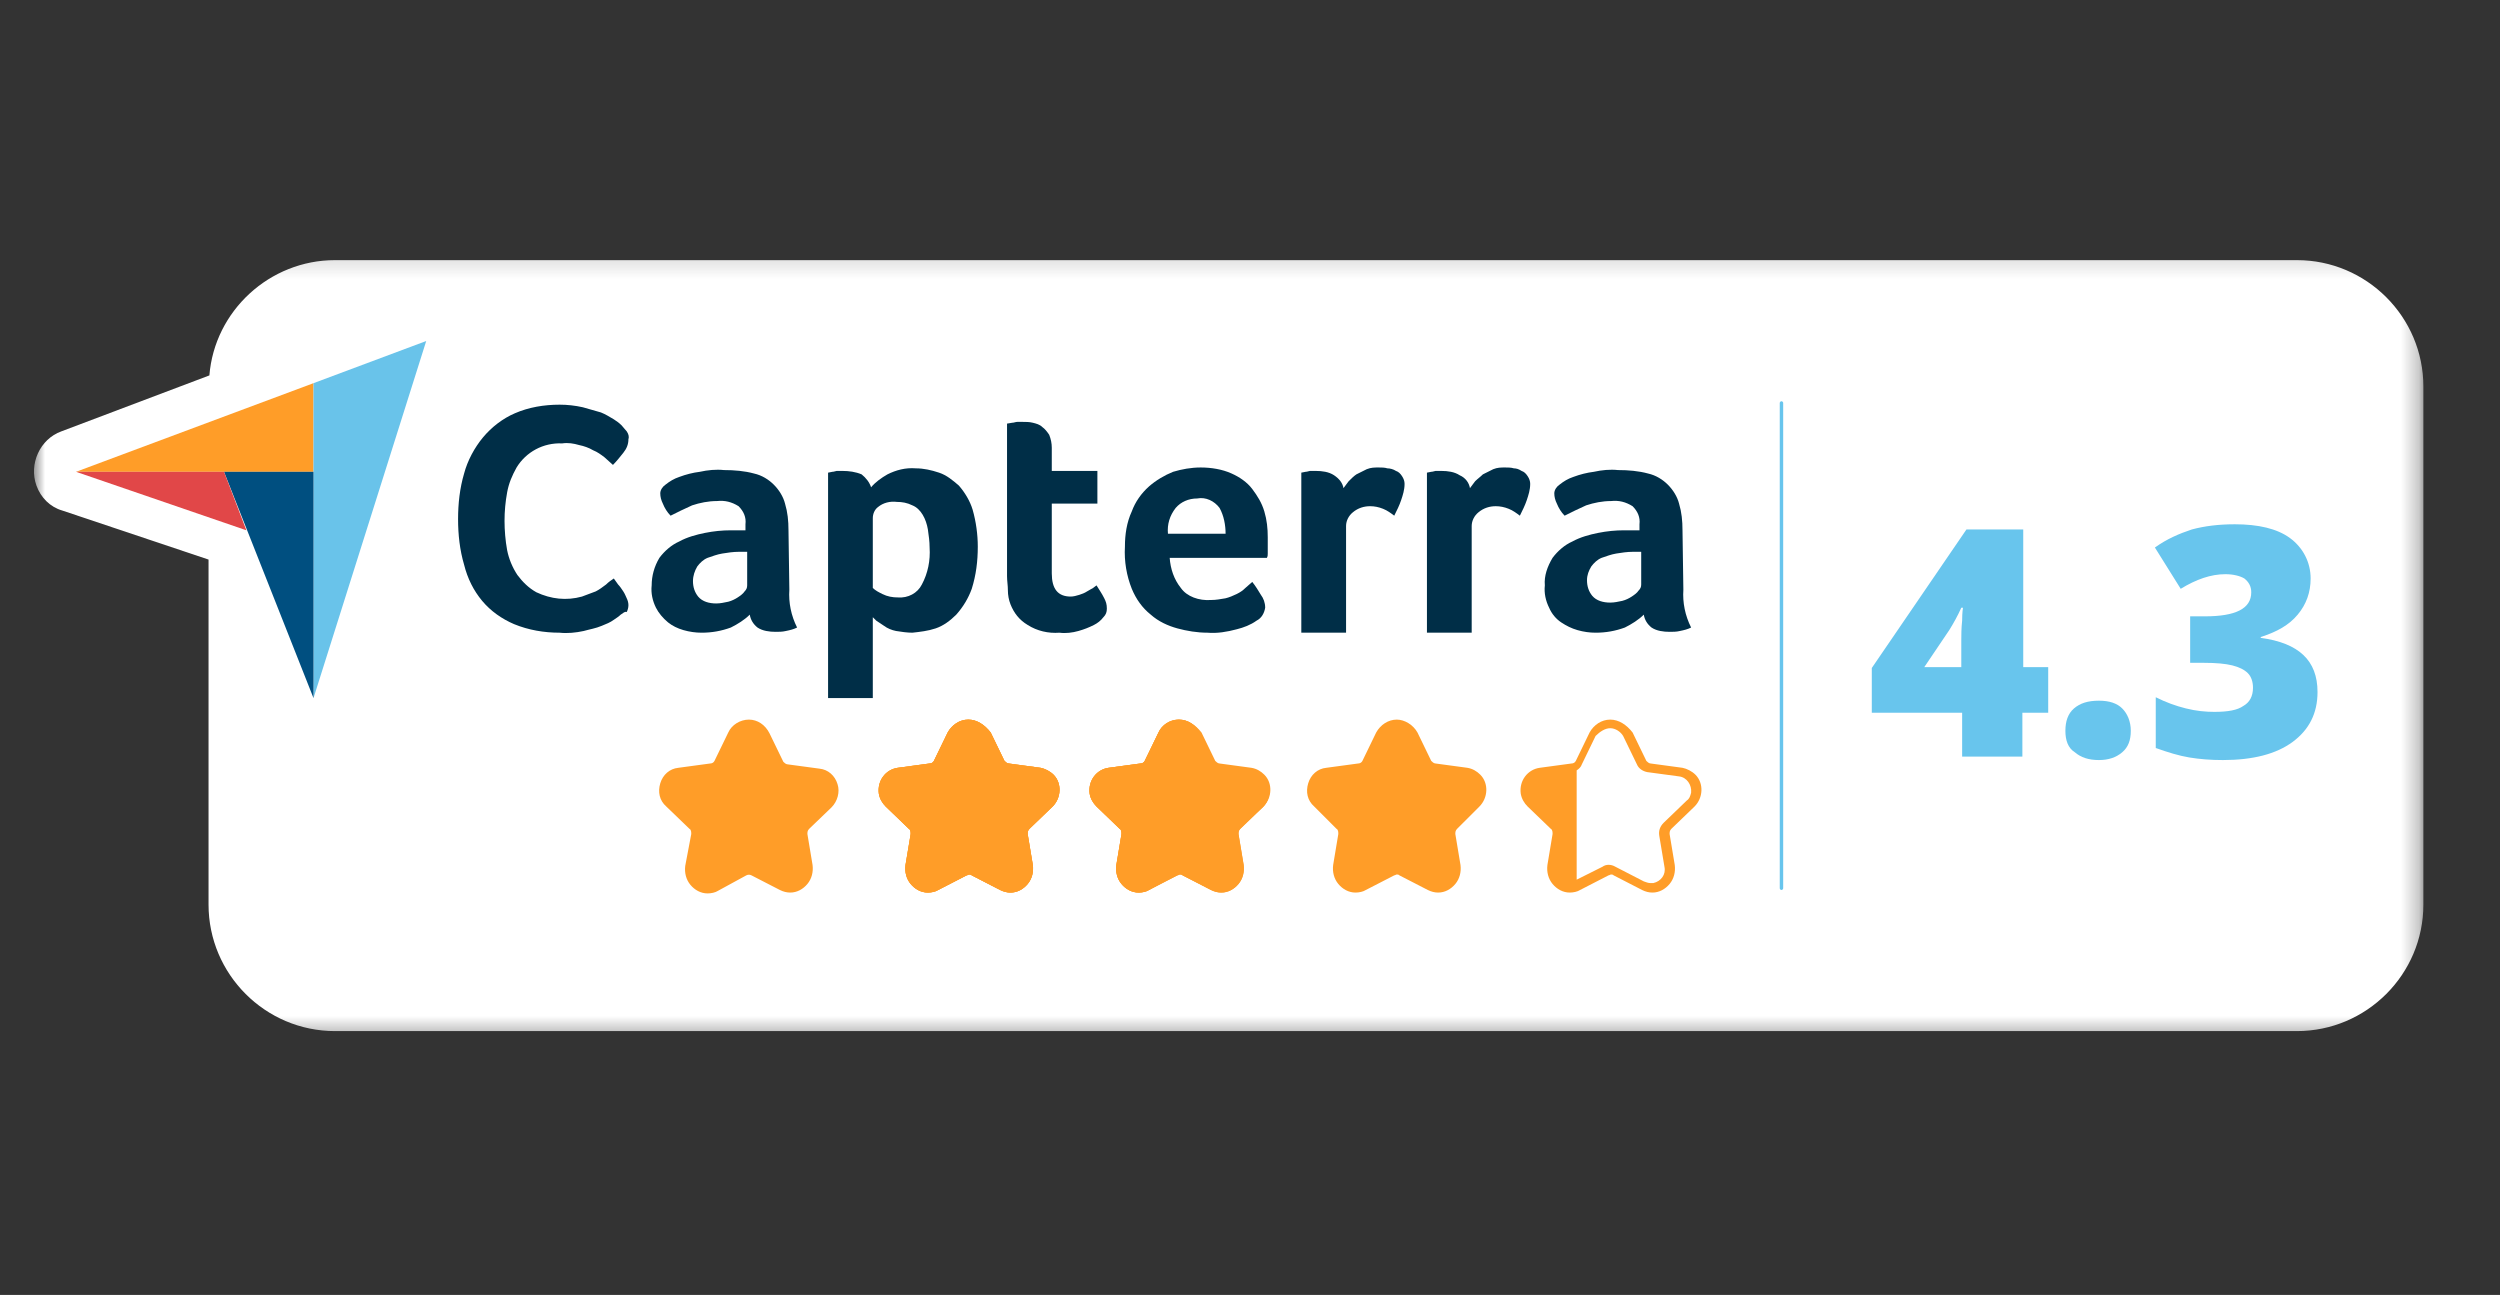 <svg xmlns="http://www.w3.org/2000/svg" fill="none" viewBox="0 0 139 72" height="72" width="139">
<rect x="0" y="0" width="139" height="72" fill="#333333" stroke="none"/>
<mask height="71" width="138" y="1" x="1" maskUnits="userSpaceOnUse" style="mask-type:luminance" id="mask0_8453_7081">
<path fill="white" d="M138.085 1.018H1.085V71.018H138.085V1.018Z"></path>
</mask>
<g mask="url(#mask0_8453_7081)">
<mask height="44" width="134" y="14" x="1" maskUnits="userSpaceOnUse" style="mask-type:luminance" id="mask1_8453_7081">
<path fill="white" d="M134.739 14.128H1.739V57.664H134.739V14.128Z"></path>
</mask>
<g mask="url(#mask1_8453_7081)">
<path fill="white" d="M127.707 14.463H18.627C14.991 14.463 11.929 17.285 11.642 20.873L3.414 23.983C2.218 24.414 1.596 25.801 2.026 26.997C2.265 27.667 2.792 28.193 3.461 28.385L11.595 31.112V50.296C11.595 54.171 14.752 57.329 18.627 57.329H127.707C131.582 57.329 134.74 54.171 134.74 50.296V21.495C134.74 17.62 131.582 14.463 127.707 14.463Z"></path>
<path fill="white" d="M28.77 25.801C29.296 24.94 30.301 24.414 31.305 24.462C31.64 24.462 31.927 24.509 32.262 24.557C32.501 24.605 32.788 24.701 33.028 24.844C33.267 24.94 33.458 25.084 33.65 25.227C33.793 25.371 33.984 25.514 34.128 25.658C34.367 25.466 34.559 25.227 34.702 24.988C34.894 24.797 34.989 24.509 34.989 24.27C34.989 24.127 34.941 23.983 34.894 23.84C34.798 23.696 34.702 23.601 34.606 23.505C34.463 23.409 34.319 23.266 34.176 23.17C33.937 23.026 33.697 22.883 33.458 22.787C33.123 22.644 32.788 22.548 32.453 22.5C32.023 22.404 31.592 22.357 31.162 22.357C30.301 22.357 29.439 22.5 28.674 22.835C28.004 23.122 27.382 23.601 26.904 24.175C26.425 24.749 26.043 25.466 25.851 26.184C25.612 26.997 25.469 27.858 25.517 28.72C25.517 29.581 25.612 30.442 25.851 31.255C26.043 31.973 26.378 32.643 26.856 33.265C27.334 33.839 27.956 34.269 28.626 34.556C29.439 34.891 30.301 35.035 31.162 35.035C31.592 35.035 32.071 34.987 32.501 34.939C32.836 34.843 33.171 34.748 33.506 34.604C33.745 34.508 33.984 34.413 34.176 34.269C34.319 34.174 34.415 34.078 34.559 33.982C34.654 33.886 34.75 33.743 34.846 33.599C34.894 33.456 34.941 33.36 34.941 33.217C34.941 33.073 34.894 32.977 34.846 32.834C34.798 32.691 34.702 32.595 34.654 32.451C34.559 32.308 34.463 32.212 34.367 32.069L34.128 31.734C34.032 31.829 33.889 31.925 33.697 32.069C33.506 32.212 33.315 32.356 33.123 32.451C32.884 32.595 32.645 32.691 32.406 32.786C32.119 32.882 31.784 32.93 31.449 32.93C30.875 32.93 30.349 32.834 29.822 32.547C29.392 32.308 29.057 31.973 28.77 31.59C28.483 31.16 28.291 30.681 28.196 30.203C28.1 29.676 28.052 29.102 28.052 28.576C28.052 28.05 28.1 27.524 28.196 26.997C28.291 26.662 28.483 26.232 28.77 25.801Z"></path>
<path fill="white" d="M30.97 35.896C30.061 35.896 29.152 35.705 28.291 35.37C27.478 35.035 26.76 34.508 26.234 33.839C25.66 33.169 25.277 32.403 25.038 31.542C24.799 30.633 24.655 29.724 24.703 28.767C24.703 27.858 24.799 26.902 25.086 25.993C25.325 25.131 25.756 24.366 26.282 23.696C26.856 23.026 27.573 22.5 28.339 22.165C29.248 21.783 30.205 21.591 31.162 21.639C31.64 21.639 32.118 21.687 32.597 21.783C32.98 21.878 33.362 21.974 33.745 22.117C34.032 22.213 34.319 22.357 34.606 22.548C34.798 22.644 34.941 22.787 35.133 22.931C35.324 23.122 35.467 23.266 35.563 23.457C35.707 23.696 35.802 23.983 35.802 24.27C35.802 24.701 35.611 25.131 35.372 25.466C35.18 25.706 34.941 25.993 34.702 26.232C34.415 26.519 33.889 26.519 33.602 26.184C33.458 26.041 33.315 25.897 33.171 25.801C33.028 25.658 32.884 25.562 32.693 25.514C32.501 25.419 32.31 25.323 32.071 25.275C31.831 25.227 31.592 25.179 31.305 25.179C30.492 25.131 29.822 25.514 29.392 26.136C29.2 26.471 29.057 26.854 28.961 27.236C28.865 27.715 28.817 28.193 28.817 28.672C28.817 29.15 28.865 29.676 28.961 30.155C29.057 30.538 29.2 30.92 29.392 31.255C29.583 31.542 29.87 31.782 30.157 31.973C30.492 32.164 30.922 32.26 31.353 32.26C31.64 32.26 31.879 32.212 32.071 32.164C32.262 32.116 32.453 32.021 32.645 31.925C32.788 31.829 32.98 31.734 33.075 31.638C33.219 31.494 33.362 31.399 33.458 31.303C33.602 31.16 33.841 31.112 34.032 31.112C34.224 31.112 34.415 31.255 34.558 31.399L34.798 31.686C34.893 31.829 35.037 31.973 35.133 32.116C35.228 32.308 35.324 32.451 35.372 32.595C35.467 32.786 35.515 33.025 35.563 33.265C35.563 33.552 35.515 33.791 35.372 34.03C35.372 34.03 35.372 34.078 35.324 34.078C35.228 34.269 35.085 34.461 34.893 34.604C34.75 34.748 34.558 34.891 34.415 34.987C34.176 35.13 33.889 35.274 33.602 35.37C33.267 35.513 32.884 35.657 32.501 35.705C31.975 35.8 31.497 35.848 30.97 35.848C31.114 35.896 31.018 35.896 30.97 35.896ZM31.018 23.218C30.3 23.218 29.631 23.361 28.961 23.648C28.387 23.888 27.861 24.27 27.478 24.749C27.047 25.275 26.76 25.849 26.569 26.471C26.33 27.236 26.234 28.002 26.234 28.815C26.234 29.629 26.33 30.394 26.521 31.16C26.712 31.782 26.999 32.356 27.382 32.882C27.765 33.36 28.291 33.743 28.865 33.982C29.583 34.269 30.3 34.413 31.066 34.413C31.497 34.413 31.879 34.365 32.31 34.317C32.597 34.269 32.884 34.174 33.123 34.03C33.362 33.934 33.506 33.839 33.697 33.743C33.793 33.695 33.841 33.647 33.937 33.552C33.984 33.504 34.032 33.456 34.08 33.408V33.36C34.032 33.265 33.984 33.169 33.889 33.025C33.745 33.121 33.554 33.217 33.41 33.312C33.123 33.456 32.836 33.599 32.549 33.695C32.166 33.791 31.784 33.886 31.401 33.839C30.731 33.839 30.061 33.695 29.439 33.408C28.913 33.121 28.435 32.691 28.1 32.212C27.765 31.686 27.526 31.16 27.43 30.538C27.287 29.963 27.239 29.341 27.239 28.767C27.239 28.193 27.287 27.619 27.43 27.045C27.526 26.471 27.765 25.945 28.052 25.419C28.77 24.318 30.014 23.648 31.305 23.696C31.64 23.696 32.071 23.744 32.453 23.84C32.74 23.935 33.075 24.031 33.362 24.175C33.602 24.318 33.841 24.462 34.032 24.605C34.032 24.605 34.032 24.605 34.032 24.557C34.128 24.462 34.128 24.366 34.176 24.27C34.128 24.175 34.08 24.127 34.032 24.079C33.937 23.983 33.841 23.935 33.697 23.84C33.506 23.696 33.315 23.601 33.123 23.553C32.836 23.457 32.549 23.361 32.262 23.266C31.927 23.218 31.544 23.218 31.162 23.218C31.114 23.218 31.066 23.218 31.018 23.218Z"></path>
<path fill="white" d="M43.888 29.294C43.888 28.815 43.84 28.289 43.696 27.811C43.601 27.428 43.361 27.045 43.075 26.758C42.74 26.471 42.357 26.232 41.974 26.136C41.448 25.993 40.874 25.945 40.3 25.945C39.869 25.945 39.391 25.993 38.96 26.041C38.577 26.088 38.195 26.232 37.812 26.328C37.525 26.423 37.286 26.567 37.046 26.758C36.903 26.854 36.807 27.045 36.759 27.236C36.759 27.428 36.855 27.619 36.903 27.811C36.999 28.05 37.142 28.289 37.286 28.48C37.668 28.241 38.051 28.05 38.482 27.906C38.912 27.715 39.391 27.667 39.869 27.667C40.3 27.619 40.73 27.715 41.065 27.954C41.352 28.193 41.496 28.576 41.448 28.959V29.294H41.065C40.922 29.294 40.778 29.294 40.635 29.294C40.156 29.342 39.678 29.389 39.199 29.437C38.721 29.533 38.195 29.676 37.764 29.916C37.334 30.107 36.903 30.442 36.616 30.825C36.281 31.255 36.137 31.782 36.185 32.356C36.185 32.786 36.281 33.217 36.425 33.599C36.568 33.934 36.807 34.221 37.094 34.461C37.381 34.652 37.668 34.795 38.003 34.891C38.338 34.987 38.673 35.035 39.008 35.035C39.534 35.035 40.108 34.939 40.635 34.748C41.017 34.556 41.4 34.317 41.687 34.03C41.735 34.317 41.879 34.556 42.118 34.748C42.405 34.939 42.74 35.035 43.122 34.987C43.314 34.987 43.505 34.987 43.696 34.939C43.888 34.891 44.127 34.843 44.318 34.748C43.983 34.078 43.84 33.36 43.888 32.643V29.294ZM41.544 32.451C41.544 32.547 41.496 32.691 41.4 32.786C41.304 32.93 41.161 33.025 41.017 33.121C40.826 33.217 40.682 33.312 40.491 33.36C40.3 33.408 40.06 33.456 39.821 33.456C39.438 33.504 39.104 33.36 38.817 33.073C38.625 32.834 38.529 32.499 38.529 32.212C38.529 31.925 38.577 31.686 38.769 31.447C38.912 31.255 39.104 31.064 39.343 30.968C39.582 30.825 39.869 30.729 40.156 30.729C40.443 30.681 40.73 30.633 41.065 30.633H41.304H41.544V32.451Z"></path>
<path fill="white" d="M39.103 35.848C39.056 35.848 39.008 35.848 38.96 35.848C38.577 35.848 38.194 35.8 37.764 35.704C37.333 35.609 36.951 35.417 36.616 35.13C36.233 34.843 35.898 34.413 35.707 33.982C35.468 33.504 35.372 32.93 35.372 32.403C35.324 31.686 35.563 31.016 35.946 30.442C36.329 29.963 36.759 29.581 37.285 29.341C37.046 29.341 36.807 29.246 36.663 29.054C36.472 28.815 36.281 28.528 36.137 28.193C36.042 27.954 35.946 27.667 35.898 27.38C35.898 27.332 35.898 27.284 35.898 27.236C35.946 26.806 36.185 26.423 36.52 26.184C36.807 25.992 37.094 25.801 37.477 25.658C37.907 25.514 38.338 25.371 38.769 25.323C39.247 25.227 39.773 25.179 40.252 25.179C40.874 25.179 41.495 25.227 42.117 25.418C42.644 25.562 43.17 25.849 43.553 26.232C43.935 26.614 44.222 27.093 44.366 27.619C44.51 28.193 44.605 28.72 44.557 29.294V32.738V32.786C44.51 33.36 44.653 33.934 44.892 34.461C44.988 34.652 44.988 34.891 44.94 35.082C44.844 35.274 44.701 35.465 44.51 35.513C44.27 35.609 44.031 35.704 43.744 35.752C43.505 35.8 43.266 35.8 43.026 35.8C42.5 35.848 42.022 35.704 41.591 35.417C41.591 35.417 41.543 35.417 41.543 35.37C41.495 35.322 41.4 35.274 41.352 35.178C41.209 35.274 41.017 35.37 40.826 35.417C40.347 35.752 39.725 35.848 39.103 35.848ZM38.816 30.394C38.577 30.442 38.386 30.538 38.194 30.681C37.859 30.872 37.525 31.112 37.333 31.399C37.142 31.686 37.046 32.021 37.046 32.403V32.451C37.046 32.786 37.094 33.073 37.238 33.36C37.333 33.551 37.477 33.743 37.668 33.934C37.859 34.078 38.051 34.173 38.29 34.221C38.529 34.317 38.816 34.317 39.056 34.317C39.343 34.317 39.63 34.317 39.869 34.221C39.295 34.269 38.721 34.03 38.29 33.599L38.242 33.551C37.955 33.169 37.764 32.69 37.764 32.212C37.764 31.781 37.859 31.351 38.147 31.016C38.29 30.777 38.529 30.538 38.816 30.394ZM42.548 34.173C42.692 34.269 42.883 34.317 43.026 34.269H43.074H43.218C43.074 33.743 43.026 33.217 43.074 32.69V29.294C43.074 28.863 43.026 28.432 42.931 28.05C42.835 27.811 42.739 27.571 42.5 27.332C42.309 27.141 42.022 26.997 41.735 26.901C41.256 26.758 40.778 26.71 40.3 26.71C39.869 26.71 39.486 26.758 39.056 26.806C38.721 26.854 38.386 26.949 38.051 27.093C37.859 27.141 37.716 27.236 37.525 27.38C37.525 27.428 37.572 27.476 37.572 27.476C37.764 27.38 37.955 27.284 38.194 27.189C38.721 26.949 39.295 26.854 39.869 26.854C40.443 26.806 41.017 26.949 41.495 27.284C41.543 27.332 41.591 27.332 41.639 27.38C42.07 27.811 42.309 28.385 42.261 29.006V29.294C42.261 29.581 42.117 29.772 41.926 29.916C42.165 30.059 42.309 30.298 42.309 30.585V32.451V32.499C42.261 32.786 42.165 33.073 41.974 33.264V33.312C42.261 33.408 42.452 33.647 42.5 33.934C42.452 34.03 42.5 34.126 42.548 34.173ZM39.438 32.547C39.534 32.642 39.63 32.642 39.773 32.642H39.869C40.012 32.642 40.156 32.642 40.3 32.595C40.443 32.547 40.539 32.499 40.682 32.451C40.73 32.403 40.778 32.403 40.826 32.355V31.447C40.634 31.447 40.491 31.494 40.3 31.494C40.108 31.542 39.917 31.59 39.725 31.686C39.582 31.733 39.486 31.829 39.438 31.925C39.391 31.973 39.343 32.068 39.391 32.164V32.212C39.343 32.355 39.343 32.451 39.438 32.547ZM39.869 28.48C39.486 28.48 39.151 28.528 38.816 28.672C38.625 28.767 38.434 28.815 38.242 28.911C38.529 28.815 38.816 28.72 39.103 28.672C39.582 28.576 40.012 28.528 40.491 28.528C40.347 28.48 40.156 28.432 39.965 28.432C39.917 28.432 39.917 28.432 39.869 28.432V28.48Z"></path>
<path fill="white" d="M53.265 26.902C52.978 26.567 52.595 26.328 52.164 26.184C51.734 26.041 51.303 25.945 50.873 25.945C50.346 25.945 49.772 26.041 49.294 26.28C48.959 26.471 48.624 26.71 48.385 26.997C48.337 26.71 48.145 26.471 47.858 26.328C47.524 26.184 47.189 26.136 46.806 26.136H46.471C46.375 26.136 46.28 26.136 46.232 26.184L45.993 26.232V38.766H48.48V34.221C48.528 34.317 48.576 34.365 48.672 34.413C48.815 34.508 48.911 34.652 49.102 34.7C49.294 34.795 49.533 34.891 49.772 34.939C50.059 35.035 50.394 35.083 50.681 35.035C51.112 35.035 51.542 34.939 51.973 34.795C52.404 34.652 52.786 34.365 53.121 34.03C53.504 33.599 53.791 33.121 53.982 32.595C54.221 31.829 54.317 31.064 54.317 30.251C54.317 29.533 54.221 28.863 54.03 28.193C53.839 27.763 53.599 27.332 53.265 26.902ZM51.255 32.403C50.968 32.882 50.442 33.169 49.916 33.121C49.629 33.121 49.342 33.073 49.054 32.93C48.863 32.834 48.672 32.738 48.528 32.595V28.72C48.528 28.48 48.624 28.241 48.815 28.098C49.102 27.858 49.485 27.763 49.868 27.811C50.155 27.811 50.442 27.858 50.729 28.002C50.968 28.145 51.16 28.289 51.303 28.528C51.447 28.767 51.542 29.055 51.59 29.342C51.638 29.676 51.686 30.011 51.686 30.346C51.734 31.112 51.59 31.782 51.255 32.403Z"></path>
<path fill="white" d="M48.481 39.484H45.993C45.562 39.484 45.227 39.149 45.227 38.718V26.184C45.227 25.801 45.514 25.466 45.897 25.418L46.136 25.37C46.232 25.37 46.328 25.323 46.471 25.323H46.854C47.285 25.323 47.763 25.418 48.194 25.61C48.337 25.657 48.433 25.753 48.576 25.849C48.72 25.753 48.816 25.705 48.959 25.61C49.581 25.275 50.251 25.131 50.921 25.179C51.399 25.179 51.925 25.275 52.404 25.466C52.93 25.657 53.408 25.992 53.791 26.423C54.222 26.901 54.509 27.428 54.7 28.05C54.939 28.815 55.035 29.581 55.035 30.346C55.035 31.207 54.939 32.068 54.652 32.882C54.461 33.551 54.078 34.126 53.648 34.652C53.217 35.082 52.739 35.417 52.164 35.609C51.686 35.8 51.16 35.848 50.634 35.896C50.251 35.896 49.868 35.848 49.485 35.752C49.39 35.704 49.294 35.704 49.198 35.657V38.718C49.294 39.149 48.911 39.484 48.481 39.484ZM46.806 37.953H47.715V34.221C47.715 33.886 47.907 33.599 48.242 33.504C48.289 33.504 48.289 33.504 48.337 33.456C48.242 33.36 48.098 33.312 48.002 33.217C47.811 33.073 47.715 32.834 47.715 32.642V28.767C47.715 28.384 47.859 28.05 48.098 27.763C47.859 27.667 47.715 27.476 47.62 27.189C47.62 27.141 47.572 27.093 47.524 27.045C47.333 26.949 47.093 26.901 46.854 26.901H46.806V37.953ZM49.198 33.839C49.294 33.886 49.342 33.982 49.438 33.982C49.629 34.078 49.772 34.126 49.964 34.173C50.203 34.221 50.442 34.269 50.634 34.269C51.016 34.269 51.351 34.221 51.686 34.078C52.021 33.982 52.308 33.791 52.547 33.504C52.834 33.169 53.074 32.786 53.217 32.355C53.408 31.686 53.504 30.968 53.504 30.298C53.504 29.628 53.456 29.054 53.265 28.432C53.121 28.05 52.93 27.715 52.691 27.38C52.499 27.141 52.212 26.949 51.925 26.854C51.59 26.758 51.255 26.662 50.921 26.662C50.49 26.662 50.059 26.758 49.725 26.949C49.725 26.949 49.677 26.949 49.677 26.997H49.964C50.394 26.997 50.777 27.093 51.16 27.284C51.543 27.476 51.83 27.763 52.021 28.098C52.212 28.432 52.356 28.815 52.404 29.198C52.452 29.581 52.499 29.963 52.499 30.346C52.547 31.159 52.356 32.02 51.973 32.786V32.834C51.543 33.551 50.777 33.982 49.916 33.934C49.677 33.934 49.438 33.886 49.198 33.839ZM49.916 32.355C50.203 32.355 50.442 32.26 50.586 32.02C50.825 31.542 50.968 30.968 50.921 30.394V30.346C50.921 30.059 50.921 29.772 50.825 29.485C50.777 29.294 50.729 29.102 50.634 28.911C50.586 28.815 50.49 28.719 50.394 28.672C50.251 28.624 50.107 28.576 49.916 28.576C49.868 28.576 49.82 28.576 49.82 28.576C49.677 28.576 49.485 28.576 49.342 28.672V28.719V32.164C49.39 32.164 49.39 32.212 49.438 32.212C49.533 32.355 49.725 32.355 49.916 32.355C49.868 32.355 49.868 32.355 49.916 32.355Z"></path>
<path fill="white" d="M60.919 32.547C60.871 32.595 60.824 32.643 60.728 32.691C60.632 32.786 60.537 32.834 60.393 32.882C60.25 32.977 60.106 33.025 59.962 33.073C59.819 33.121 59.628 33.169 59.484 33.169C58.814 33.169 58.432 32.738 58.432 31.877V28.002H60.967V26.184H58.432V24.892C58.432 24.653 58.384 24.366 58.288 24.175C58.192 23.983 58.049 23.84 57.905 23.744C57.762 23.648 57.571 23.553 57.379 23.505C57.188 23.457 56.996 23.457 56.805 23.457H56.518C56.422 23.457 56.327 23.457 56.231 23.505L55.944 23.553V32.021C55.944 32.308 55.944 32.547 55.992 32.834C55.992 33.073 56.087 33.36 56.135 33.599C56.279 34.078 56.614 34.461 56.996 34.748C57.523 35.083 58.145 35.226 58.767 35.178C59.149 35.178 59.484 35.13 59.819 35.083C60.106 35.035 60.393 34.891 60.68 34.748C60.871 34.652 61.063 34.508 61.206 34.317C61.35 34.173 61.398 34.03 61.398 33.839C61.398 33.647 61.35 33.456 61.254 33.265C61.206 32.977 61.063 32.738 60.919 32.547Z"></path>
<path fill="white" d="M58.671 35.896C57.953 35.896 57.283 35.704 56.709 35.322C56.135 34.939 55.705 34.413 55.513 33.743C55.417 33.456 55.322 33.121 55.322 32.786C55.274 32.499 55.274 32.164 55.274 31.877V23.457C55.274 23.074 55.561 22.739 55.944 22.691L56.231 22.643C56.326 22.643 56.422 22.596 56.566 22.596H56.901C57.14 22.596 57.379 22.596 57.618 22.643C57.905 22.691 58.192 22.835 58.431 22.978C58.718 23.17 58.91 23.409 59.053 23.744C59.197 24.079 59.293 24.462 59.293 24.844V25.323H61.063C61.493 25.323 61.828 25.658 61.828 26.088V28.002C61.828 28.432 61.493 28.767 61.063 28.767H59.293V31.877C59.293 32.355 59.388 32.355 59.532 32.355C59.627 32.355 59.675 32.355 59.771 32.308C59.867 32.26 59.962 32.212 60.058 32.164C60.106 32.116 60.202 32.068 60.249 32.02C60.297 31.973 60.345 31.925 60.393 31.925C60.536 31.781 60.776 31.686 61.015 31.686C61.254 31.686 61.446 31.829 61.589 32.02C61.78 32.26 61.924 32.547 62.067 32.786C62.211 33.073 62.307 33.36 62.307 33.695C62.307 34.078 62.163 34.46 61.924 34.7C61.733 34.939 61.493 35.13 61.158 35.274C60.824 35.465 60.489 35.561 60.106 35.657C59.723 35.752 59.293 35.8 58.862 35.8C58.814 35.896 58.718 35.896 58.671 35.896ZM56.757 24.174V31.925C56.757 32.164 56.757 32.403 56.805 32.595V32.642C56.805 32.834 56.853 33.025 56.948 33.217C57.044 33.504 57.283 33.791 57.523 33.982C57.905 34.221 58.336 34.317 58.814 34.269H58.862C59.149 34.269 59.484 34.221 59.771 34.173C60.01 34.126 60.202 34.03 60.441 33.934C60.536 33.886 60.68 33.791 60.728 33.695C60.728 33.647 60.728 33.647 60.728 33.599C60.584 33.647 60.441 33.743 60.297 33.791C60.058 33.886 59.819 33.934 59.58 33.934C58.431 33.934 57.762 33.169 57.762 31.877V28.002C57.762 27.571 58.097 27.236 58.527 27.236H60.297V26.949H58.527C58.097 26.949 57.762 26.614 57.762 26.184V24.892C57.762 24.749 57.762 24.605 57.666 24.462C57.666 24.414 57.618 24.366 57.523 24.318C57.475 24.27 57.379 24.222 57.283 24.222C57.14 24.222 56.996 24.174 56.853 24.174H56.757Z"></path>
<path fill="white" d="M69.531 27.141C69.196 26.758 68.814 26.471 68.383 26.28C67.857 26.041 67.235 25.945 66.661 25.945C66.134 25.945 65.608 26.041 65.13 26.184C64.651 26.375 64.173 26.615 63.79 26.997C63.359 27.38 63.025 27.858 62.833 28.385C62.594 29.007 62.45 29.676 62.45 30.346C62.403 31.16 62.546 31.925 62.833 32.691C63.072 33.265 63.455 33.743 63.886 34.174C64.316 34.556 64.843 34.795 65.369 34.939C65.943 35.083 66.469 35.178 67.043 35.178C67.617 35.178 68.144 35.13 68.67 34.987C69.053 34.891 69.435 34.7 69.77 34.508C70.057 34.365 70.201 34.078 70.249 33.791C70.249 33.552 70.153 33.312 70.01 33.073C69.866 32.834 69.722 32.595 69.531 32.356L69.148 32.691C69.005 32.834 68.861 32.93 68.67 33.025C68.479 33.121 68.239 33.217 68.048 33.265C67.809 33.312 67.522 33.36 67.235 33.36C66.565 33.408 65.943 33.169 65.512 32.691C65.13 32.212 64.938 31.638 64.89 31.016H70.249C70.249 30.92 70.249 30.872 70.297 30.777C70.297 30.681 70.297 30.585 70.297 30.442C70.297 30.298 70.297 30.251 70.297 30.107V29.868C70.297 29.389 70.249 28.911 70.105 28.433C70.057 27.906 69.818 27.476 69.531 27.141ZM64.938 29.581C64.89 29.055 65.082 28.576 65.369 28.145C65.656 27.811 66.134 27.619 66.565 27.619C67.043 27.571 67.522 27.763 67.809 28.145C68.048 28.576 68.192 29.102 68.144 29.581H64.938Z"></path>
<path fill="white" d="M67.186 35.944C67.139 35.944 67.091 35.944 67.091 35.944C66.469 35.944 65.847 35.848 65.225 35.705C64.555 35.513 63.981 35.226 63.455 34.795C62.881 34.317 62.45 33.695 62.163 33.025C61.828 32.164 61.685 31.255 61.685 30.394C61.685 29.629 61.78 28.863 62.115 28.145C62.354 27.523 62.785 26.949 63.263 26.471C63.742 26.041 64.268 25.706 64.89 25.514C65.464 25.323 66.086 25.227 66.66 25.227C67.33 25.227 68.047 25.323 68.669 25.61C69.244 25.849 69.722 26.232 70.105 26.662C70.487 27.093 70.727 27.667 70.918 28.193C71.062 28.72 71.157 29.294 71.157 29.82V30.729C71.157 30.872 71.157 31.016 71.109 31.112C71.062 31.494 70.727 31.782 70.344 31.782H70.105C70.153 31.782 70.153 31.829 70.153 31.877C70.344 32.116 70.535 32.403 70.727 32.691C70.918 32.977 71.014 33.312 71.062 33.695V33.839C71.014 34.413 70.679 34.891 70.2 35.178C69.818 35.465 69.387 35.657 68.909 35.752C68.382 35.848 67.808 35.944 67.186 35.944ZM67.091 34.365C67.569 34.365 68.048 34.317 68.526 34.173C68.813 34.078 69.1 33.982 69.387 33.791C69.435 33.791 69.435 33.743 69.483 33.743C69.531 33.743 69.531 33.695 69.531 33.695C69.531 33.599 69.483 33.504 69.435 33.456C69.339 33.504 69.244 33.599 69.1 33.647C68.861 33.791 68.574 33.886 68.335 33.934C68 34.03 67.665 34.078 67.33 34.078C66.469 34.126 65.608 33.791 64.986 33.169L64.938 33.121C64.459 32.499 64.172 31.782 64.124 31.016C64.124 30.825 64.172 30.585 64.364 30.442C64.412 30.394 64.459 30.346 64.555 30.298C64.316 30.155 64.124 29.916 64.124 29.629C64.077 28.911 64.316 28.241 64.746 27.667C65.225 27.141 65.847 26.854 66.517 26.854C67.234 26.806 67.952 27.141 68.382 27.715L68.43 27.763C68.765 28.337 68.909 28.959 68.861 29.629C68.861 29.82 68.765 30.011 68.622 30.155H69.531V29.82C69.531 29.389 69.483 29.007 69.339 28.576C69.244 28.193 69.052 27.906 68.861 27.619C68.622 27.332 68.335 27.141 68 26.997C67.569 26.806 67.091 26.71 66.612 26.758C66.134 26.758 65.703 26.854 65.321 26.949C64.938 27.093 64.555 27.284 64.268 27.571C63.933 27.858 63.694 28.241 63.503 28.672C63.311 29.198 63.168 29.772 63.215 30.346C63.215 31.064 63.311 31.782 63.55 32.403C63.742 32.834 64.029 33.265 64.412 33.551C64.746 33.839 65.129 34.03 65.56 34.173C66.086 34.317 66.564 34.365 67.091 34.365ZM66.182 32.116C66.469 32.403 66.852 32.547 67.234 32.499H67.33C67.521 32.499 67.713 32.499 67.904 32.403C68.048 32.356 68.239 32.308 68.382 32.212C68.478 32.164 68.622 32.069 68.717 31.973L69.052 31.686H65.942C65.99 31.877 66.086 31.973 66.182 32.116ZM65.847 28.815H67.234C67.186 28.72 67.186 28.672 67.139 28.576C67.043 28.433 66.852 28.385 66.66 28.385C66.612 28.385 66.564 28.385 66.517 28.385C66.277 28.385 66.086 28.48 65.942 28.624C65.942 28.72 65.895 28.767 65.847 28.815Z"></path>
<path fill="white" d="M77.616 26.136C77.473 26.088 77.281 26.041 77.138 25.993C76.994 25.993 76.803 25.945 76.659 25.945C76.42 25.945 76.181 25.993 75.99 26.041C75.798 26.088 75.607 26.184 75.415 26.328C75.272 26.423 75.081 26.567 74.985 26.71C74.889 26.806 74.793 26.95 74.698 27.093C74.65 26.806 74.411 26.519 74.171 26.375C73.837 26.232 73.502 26.136 73.167 26.136H72.832C72.736 26.136 72.641 26.136 72.593 26.184L72.353 26.232V35.13H74.841V29.198C74.841 28.911 74.985 28.624 75.224 28.433C75.511 28.193 75.846 28.098 76.181 28.098C76.42 28.098 76.659 28.145 76.898 28.241C77.138 28.337 77.329 28.48 77.52 28.624C77.664 28.337 77.808 28.05 77.903 27.763C78.047 27.476 78.094 27.141 78.094 26.854C78.094 26.71 78.047 26.567 77.951 26.423C77.855 26.28 77.76 26.184 77.616 26.136Z"></path>
<path fill="white" d="M74.745 35.896H72.258C71.827 35.896 71.492 35.561 71.492 35.13V26.184C71.492 25.801 71.779 25.466 72.162 25.418L72.401 25.37C72.497 25.37 72.64 25.323 72.736 25.323H73.119C73.597 25.323 74.028 25.418 74.458 25.61C74.554 25.658 74.65 25.705 74.745 25.801C74.841 25.753 74.889 25.705 74.985 25.61C75.224 25.466 75.463 25.37 75.702 25.275C76.037 25.179 76.324 25.131 76.659 25.131C76.85 25.131 77.042 25.131 77.233 25.179C77.472 25.227 77.712 25.275 77.951 25.37C78.19 25.514 78.381 25.658 78.525 25.897C78.716 26.136 78.812 26.471 78.812 26.806C78.812 27.236 78.716 27.619 78.573 28.002C78.477 28.289 78.286 28.624 78.142 28.959C78.046 29.15 77.855 29.294 77.616 29.341C77.377 29.389 77.138 29.341 76.946 29.198C76.803 29.102 76.659 29.006 76.516 28.911C76.42 28.863 76.276 28.863 76.133 28.863H76.085C75.942 28.863 75.798 28.911 75.654 29.006C75.559 29.054 75.559 29.15 75.559 29.198V35.082C75.559 35.513 75.176 35.896 74.745 35.896ZM73.071 34.317H73.98V29.198C73.98 28.672 74.219 28.145 74.602 27.811C74.554 27.811 74.506 27.811 74.506 27.811C74.219 27.763 73.98 27.523 73.884 27.189C73.884 27.093 73.836 27.045 73.741 26.997C73.549 26.901 73.31 26.854 73.119 26.854H73.071V34.317ZM76.133 27.284C76.468 27.284 76.803 27.332 77.09 27.476V27.428C77.185 27.189 77.233 26.997 77.233 26.806C77.138 26.758 77.09 26.758 76.994 26.758C76.85 26.758 76.755 26.71 76.611 26.71C76.468 26.71 76.324 26.71 76.181 26.758C76.037 26.806 75.894 26.854 75.75 26.949C75.654 26.997 75.559 27.093 75.463 27.189C75.415 27.236 75.367 27.332 75.32 27.38C75.607 27.332 75.846 27.284 76.133 27.284Z"></path>
<path fill="white" d="M84.697 26.136C84.553 26.088 84.41 26.041 84.266 25.993C84.123 25.993 83.931 25.945 83.788 25.945C83.549 25.945 83.309 25.993 83.118 26.041C82.927 26.088 82.735 26.184 82.544 26.328C82.4 26.423 82.209 26.567 82.113 26.71C82.017 26.806 81.922 26.95 81.826 27.093C81.778 26.806 81.587 26.519 81.3 26.375C81.013 26.232 80.63 26.136 80.295 26.136H79.96C79.865 26.136 79.769 26.136 79.721 26.184L79.482 26.232V35.13H81.97V29.198C81.97 28.911 82.113 28.624 82.352 28.433C82.639 28.193 82.974 28.098 83.309 28.098C83.549 28.098 83.788 28.145 84.027 28.241C84.266 28.337 84.457 28.48 84.649 28.624C84.792 28.337 84.936 28.05 85.032 27.763C85.175 27.476 85.223 27.141 85.223 26.854C85.223 26.71 85.175 26.567 85.079 26.423C84.936 26.28 84.792 26.184 84.697 26.136Z"></path>
<path fill="white" d="M81.874 35.896H79.386C78.956 35.896 78.621 35.561 78.621 35.13V26.184C78.621 25.801 78.908 25.466 79.29 25.418L79.53 25.37C79.625 25.37 79.769 25.323 79.865 25.323H80.247C80.726 25.323 81.156 25.418 81.587 25.61C81.683 25.658 81.778 25.705 81.874 25.801C81.969 25.753 82.017 25.705 82.113 25.61C82.352 25.466 82.591 25.37 82.831 25.275C83.166 25.179 83.453 25.131 83.787 25.131C83.979 25.131 84.17 25.131 84.362 25.179C84.601 25.227 84.84 25.275 85.031 25.37C85.271 25.466 85.51 25.658 85.653 25.849L85.701 25.897C85.892 26.136 85.988 26.471 85.94 26.806C85.94 27.236 85.845 27.619 85.701 28.002C85.606 28.289 85.414 28.624 85.271 28.959C85.175 29.15 84.984 29.294 84.744 29.341C84.505 29.389 84.266 29.341 84.075 29.15C83.931 29.054 83.787 28.959 83.644 28.863C83.548 28.815 83.405 28.815 83.261 28.815C83.07 28.815 82.926 28.863 82.783 28.959C82.735 29.006 82.687 29.054 82.687 29.15V35.035C82.639 35.513 82.304 35.896 81.874 35.896ZM80.151 34.317H81.061V29.198C81.061 28.672 81.3 28.193 81.683 27.811C81.635 27.811 81.587 27.811 81.539 27.811C81.252 27.763 81.013 27.523 80.917 27.189C80.917 27.141 80.869 27.045 80.773 27.045C80.582 26.949 80.343 26.901 80.151 26.901H80.104V34.317H80.151ZM83.261 27.284C83.548 27.284 83.883 27.332 84.17 27.476C84.17 27.476 84.17 27.476 84.17 27.428C84.266 27.236 84.314 26.997 84.314 26.806C84.314 26.806 84.314 26.806 84.266 26.806C84.218 26.758 84.122 26.758 84.027 26.758C83.883 26.758 83.787 26.71 83.644 26.71C83.5 26.71 83.357 26.71 83.213 26.758C83.07 26.806 82.926 26.854 82.783 26.949C82.687 26.997 82.591 27.093 82.496 27.189C82.448 27.236 82.4 27.332 82.352 27.38C82.591 27.284 82.879 27.236 83.166 27.236C83.261 27.284 83.261 27.284 83.261 27.284Z"></path>
<path fill="white" d="M93.595 32.738V29.294C93.595 28.815 93.547 28.289 93.404 27.811C93.308 27.428 93.069 27.045 92.782 26.758C92.447 26.471 92.064 26.232 91.682 26.136C91.155 25.993 90.581 25.945 90.007 25.945C89.576 25.945 89.098 25.993 88.668 26.041C88.285 26.088 87.902 26.232 87.519 26.328C87.232 26.423 86.993 26.567 86.754 26.758C86.61 26.854 86.467 27.045 86.467 27.236C86.467 27.428 86.515 27.619 86.61 27.811C86.706 28.05 86.85 28.289 87.041 28.48C87.424 28.241 87.806 28.05 88.237 27.906C88.668 27.715 89.146 27.667 89.624 27.667C90.055 27.619 90.486 27.715 90.82 27.954C91.108 28.193 91.251 28.576 91.203 28.959V29.294H90.82C90.677 29.294 90.533 29.294 90.39 29.294C89.911 29.342 89.433 29.389 88.955 29.437C88.476 29.533 87.95 29.676 87.519 29.916C87.089 30.107 86.658 30.442 86.371 30.825C86.036 31.255 85.893 31.782 85.941 32.356C85.941 32.786 86.036 33.217 86.18 33.599C86.323 33.934 86.562 34.221 86.85 34.413C87.137 34.604 87.424 34.748 87.758 34.843C88.093 34.939 88.428 34.987 88.763 34.987C89.29 34.987 89.864 34.891 90.39 34.7C90.773 34.508 91.155 34.269 91.442 33.982C91.49 34.269 91.634 34.508 91.873 34.7C92.16 34.891 92.495 34.987 92.878 34.939C93.069 34.939 93.26 34.939 93.452 34.891C93.643 34.843 93.882 34.795 94.074 34.7C93.691 34.174 93.547 33.456 93.595 32.738ZM91.251 32.451C91.251 32.547 91.203 32.691 91.108 32.786C91.012 32.93 90.868 33.025 90.725 33.121C90.533 33.217 90.39 33.312 90.198 33.36C90.007 33.408 89.768 33.456 89.529 33.456C89.146 33.504 88.811 33.36 88.524 33.073C88.333 32.834 88.237 32.499 88.237 32.212C88.237 31.925 88.285 31.686 88.476 31.447C88.62 31.255 88.811 31.064 89.05 30.968C89.29 30.825 89.576 30.729 89.864 30.729C90.151 30.681 90.438 30.633 90.773 30.633H91.012H91.251V32.451Z"></path>
<path fill="white" d="M88.811 35.848C88.763 35.848 88.715 35.848 88.667 35.848C88.285 35.848 87.854 35.8 87.471 35.657C87.041 35.561 86.658 35.37 86.323 35.082C85.941 34.795 85.653 34.413 85.414 33.982C85.175 33.504 85.079 32.93 85.079 32.403C85.031 31.686 85.271 31.016 85.653 30.442C86.036 29.963 86.467 29.581 86.993 29.341C86.754 29.341 86.514 29.246 86.371 29.054C86.132 28.815 85.988 28.48 85.845 28.193C85.749 27.954 85.653 27.667 85.606 27.38C85.606 27.332 85.606 27.284 85.606 27.236C85.653 26.806 85.845 26.423 86.18 26.184C86.467 25.945 86.802 25.753 87.136 25.658C87.519 25.514 87.95 25.371 88.38 25.323C88.859 25.227 89.385 25.179 89.864 25.179C90.485 25.179 91.107 25.227 91.729 25.418C92.256 25.562 92.782 25.849 93.165 26.232C93.547 26.614 93.834 27.093 93.978 27.619C94.121 28.193 94.217 28.72 94.169 29.294V32.69V32.738C94.121 33.312 94.217 33.886 94.504 34.413C94.6 34.604 94.6 34.843 94.552 35.035C94.456 35.226 94.313 35.417 94.121 35.465C93.882 35.561 93.643 35.657 93.356 35.704C93.117 35.752 92.877 35.752 92.638 35.8C92.112 35.848 91.634 35.704 91.203 35.417C91.203 35.417 91.155 35.417 91.155 35.37C91.107 35.322 91.012 35.274 90.964 35.178C90.82 35.274 90.629 35.37 90.438 35.417C90.055 35.704 89.433 35.848 88.811 35.848ZM88.524 30.394C88.285 30.442 88.093 30.538 87.854 30.681C87.471 30.872 87.184 31.112 86.945 31.399C86.754 31.686 86.658 32.021 86.658 32.403V32.451C86.658 32.786 86.706 33.073 86.849 33.36C86.945 33.551 87.089 33.743 87.28 33.886C87.471 34.03 87.663 34.126 87.902 34.173C88.141 34.269 88.428 34.269 88.667 34.269C88.907 34.269 89.146 34.269 89.385 34.221C88.859 34.221 88.332 34.03 87.95 33.599L87.902 33.551C87.567 33.169 87.424 32.69 87.424 32.212C87.424 31.781 87.519 31.351 87.806 31.016C88.046 30.729 88.285 30.538 88.524 30.394ZM92.256 34.126C92.399 34.221 92.59 34.269 92.734 34.221H92.782H92.925C92.782 33.695 92.734 33.169 92.782 32.642V29.246C92.782 28.815 92.734 28.385 92.638 28.002C92.543 27.763 92.447 27.523 92.208 27.284C92.016 27.093 91.729 26.949 91.442 26.854C90.964 26.71 90.485 26.662 90.007 26.662C89.576 26.662 89.194 26.71 88.763 26.758C88.428 26.806 88.093 26.901 87.758 27.045C87.567 27.093 87.376 27.189 87.232 27.332C87.232 27.38 87.28 27.428 87.28 27.428C87.471 27.332 87.663 27.236 87.902 27.141C88.428 26.901 89.002 26.806 89.576 26.806C90.15 26.758 90.725 26.901 91.203 27.236C91.251 27.284 91.299 27.284 91.299 27.332C91.729 27.763 91.969 28.337 91.921 28.959V29.246C91.921 29.533 91.777 29.724 91.586 29.868C91.825 30.011 91.969 30.25 91.969 30.538V32.403V32.451C91.969 32.738 91.825 33.025 91.634 33.217V33.264C91.873 33.36 92.064 33.599 92.112 33.886C92.16 34.03 92.208 34.078 92.256 34.126ZM89.146 32.547C89.242 32.642 89.337 32.642 89.481 32.642H89.576C89.72 32.642 89.864 32.642 90.007 32.595C90.15 32.547 90.246 32.499 90.39 32.451C90.438 32.403 90.485 32.403 90.533 32.355V31.447C90.342 31.447 90.198 31.494 90.007 31.494C89.816 31.542 89.624 31.59 89.433 31.686C89.337 31.733 89.194 31.829 89.146 31.925C89.098 31.973 89.05 32.068 89.098 32.164V32.212C89.05 32.355 89.098 32.451 89.146 32.547ZM89.576 28.48C89.194 28.48 88.859 28.528 88.524 28.672C88.332 28.767 88.141 28.815 87.95 28.911C88.237 28.815 88.524 28.72 88.811 28.672C89.289 28.576 89.72 28.528 90.198 28.528C90.055 28.48 89.864 28.432 89.672 28.432C89.672 28.48 89.624 28.48 89.576 28.48Z"></path>
<path fill="white" d="M13.699 29.39L4.227 26.184L17.431 21.209L23.698 18.864L17.431 38.719L13.699 29.39Z"></path>
<path fill="#FF9D28" d="M4.227 26.232H12.455H17.431V21.304L4.227 26.232Z"></path>
<path fill="#69C3EA" d="M17.431 21.304V38.814L23.698 18.96L17.431 21.304Z"></path>
<path fill="#004F80" d="M17.431 26.232H12.455L17.431 38.814V26.232Z"></path>
<path fill="#E14748" d="M4.227 26.232L13.699 29.485L12.455 26.232H4.227Z"></path>
<path fill="#002E47" d="M34.511 34.174C34.415 34.269 34.272 34.365 34.128 34.461C33.937 34.604 33.697 34.7 33.458 34.795C33.123 34.939 32.788 34.987 32.454 35.083C32.023 35.178 31.545 35.226 31.114 35.178C30.253 35.178 29.392 35.035 28.578 34.7C27.909 34.413 27.287 33.982 26.808 33.408C26.33 32.834 25.995 32.164 25.804 31.399C25.564 30.585 25.469 29.724 25.469 28.863C25.469 28.002 25.564 27.141 25.804 26.328C25.995 25.61 26.378 24.892 26.856 24.318C27.334 23.744 27.956 23.266 28.626 22.979C29.392 22.644 30.253 22.5 31.114 22.5C31.545 22.5 31.975 22.548 32.406 22.644C32.741 22.739 33.076 22.835 33.41 22.931C33.65 23.026 33.889 23.17 34.128 23.314C34.272 23.409 34.415 23.505 34.559 23.648C34.654 23.744 34.75 23.888 34.846 23.983C34.941 24.127 34.989 24.27 34.941 24.414C34.941 24.701 34.846 24.94 34.654 25.179C34.463 25.419 34.272 25.658 34.08 25.849C33.937 25.706 33.745 25.562 33.602 25.419C33.41 25.275 33.219 25.131 32.98 25.036C32.741 24.892 32.454 24.797 32.215 24.749C31.88 24.653 31.592 24.605 31.258 24.653C30.205 24.605 29.248 25.131 28.722 25.993C28.483 26.423 28.291 26.854 28.196 27.38C28.1 27.906 28.052 28.433 28.052 28.959C28.052 29.485 28.1 30.059 28.196 30.585C28.291 31.064 28.483 31.542 28.77 31.973C29.057 32.356 29.392 32.691 29.822 32.93C30.636 33.312 31.497 33.408 32.358 33.169C32.597 33.073 32.884 32.978 33.123 32.882C33.315 32.786 33.506 32.643 33.697 32.499C33.841 32.356 33.984 32.26 34.128 32.164L34.367 32.499C34.463 32.595 34.559 32.738 34.654 32.882C34.75 33.025 34.798 33.169 34.846 33.265C34.894 33.36 34.941 33.504 34.941 33.647C34.941 33.791 34.894 33.934 34.846 34.03C34.75 33.982 34.654 34.078 34.511 34.174Z"></path>
<path fill="#002E47" d="M43.888 32.786C43.84 33.504 43.983 34.221 44.318 34.891C44.127 34.987 43.935 35.035 43.696 35.083C43.505 35.13 43.313 35.13 43.122 35.13C42.787 35.13 42.404 35.083 42.117 34.891C41.878 34.7 41.735 34.461 41.687 34.174C41.4 34.461 41.017 34.7 40.634 34.891C40.108 35.083 39.582 35.178 39.008 35.178C38.673 35.178 38.338 35.13 38.003 35.035C37.668 34.939 37.381 34.795 37.142 34.604C36.855 34.365 36.616 34.078 36.472 33.791C36.281 33.408 36.185 32.977 36.233 32.547C36.233 32.021 36.376 31.494 36.663 31.016C36.95 30.633 37.333 30.298 37.764 30.107C38.194 29.868 38.721 29.724 39.199 29.629C39.678 29.533 40.156 29.485 40.634 29.485H41.065H41.448V29.15C41.495 28.767 41.352 28.433 41.065 28.145C40.682 27.906 40.299 27.811 39.869 27.858C39.39 27.858 38.912 27.954 38.481 28.098C38.051 28.289 37.668 28.48 37.285 28.672C37.094 28.48 36.95 28.241 36.855 28.002C36.759 27.811 36.711 27.619 36.711 27.428C36.711 27.236 36.855 27.045 36.998 26.95C37.238 26.758 37.477 26.615 37.764 26.519C38.147 26.375 38.529 26.28 38.912 26.232C39.343 26.136 39.821 26.088 40.252 26.136C40.826 26.136 41.4 26.184 41.926 26.328C42.357 26.423 42.739 26.662 43.026 26.95C43.313 27.236 43.553 27.619 43.648 28.002C43.792 28.48 43.84 28.959 43.84 29.485L43.888 32.786ZM41.543 30.681H41.304C41.208 30.681 41.113 30.681 41.065 30.681C40.778 30.681 40.443 30.729 40.156 30.777C39.869 30.825 39.63 30.92 39.343 31.016C39.103 31.112 38.912 31.303 38.769 31.494C38.625 31.734 38.529 32.021 38.529 32.308C38.529 32.643 38.625 32.93 38.816 33.169C39.056 33.456 39.438 33.552 39.821 33.552C40.06 33.552 40.252 33.504 40.491 33.456C40.682 33.408 40.873 33.312 41.017 33.217C41.161 33.121 41.304 33.025 41.4 32.882C41.495 32.786 41.543 32.691 41.543 32.547V30.681Z"></path>
<path fill="#002E47" d="M48.433 27.093C48.672 26.806 49.007 26.567 49.342 26.375C49.82 26.136 50.346 25.993 50.92 26.04C51.351 26.04 51.782 26.136 52.212 26.28C52.643 26.423 52.978 26.71 53.312 26.997C53.647 27.38 53.934 27.858 54.078 28.337C54.269 29.007 54.365 29.724 54.365 30.394C54.365 31.207 54.269 31.973 54.03 32.738C53.839 33.264 53.552 33.743 53.169 34.173C52.834 34.508 52.451 34.795 52.021 34.939C51.59 35.083 51.16 35.13 50.729 35.178C50.442 35.178 50.107 35.13 49.82 35.083C49.581 35.035 49.342 34.939 49.15 34.795C49.007 34.7 48.863 34.604 48.72 34.508C48.672 34.461 48.576 34.365 48.528 34.317V38.814H46.041V26.28L46.28 26.232C46.375 26.232 46.471 26.184 46.519 26.184H46.854C47.189 26.184 47.572 26.232 47.906 26.375C48.146 26.567 48.337 26.806 48.433 27.093ZM51.686 30.442C51.686 30.107 51.638 29.772 51.59 29.437C51.542 29.15 51.447 28.863 51.303 28.624C51.16 28.385 50.968 28.193 50.729 28.098C50.442 27.954 50.155 27.906 49.868 27.906C49.485 27.858 49.102 27.954 48.815 28.193C48.624 28.337 48.528 28.576 48.528 28.815V32.69C48.672 32.834 48.863 32.93 49.054 33.025C49.342 33.169 49.629 33.217 49.916 33.217C50.49 33.264 51.016 32.977 51.255 32.499C51.59 31.877 51.734 31.16 51.686 30.442Z"></path>
<path fill="#002E47" d="M56.183 33.599C56.087 33.36 56.039 33.073 56.039 32.834C56.039 32.547 55.991 32.308 55.991 32.021V23.553L56.278 23.505C56.374 23.505 56.47 23.457 56.565 23.457H56.852C57.044 23.457 57.235 23.457 57.426 23.505C57.618 23.553 57.809 23.601 57.953 23.744C58.096 23.84 58.24 24.031 58.336 24.175C58.431 24.414 58.479 24.653 58.479 24.892V26.184H61.015V28.002H58.479V31.877C58.479 32.738 58.814 33.169 59.532 33.169C59.675 33.169 59.866 33.121 60.01 33.073C60.154 33.025 60.297 32.977 60.441 32.882C60.536 32.834 60.68 32.738 60.775 32.691C60.823 32.643 60.919 32.595 60.967 32.547C61.11 32.786 61.254 32.977 61.397 33.265C61.493 33.456 61.541 33.599 61.541 33.839C61.541 34.03 61.493 34.173 61.349 34.317C61.206 34.508 61.015 34.652 60.823 34.748C60.536 34.891 60.297 34.987 59.962 35.083C59.627 35.178 59.245 35.226 58.91 35.178C58.288 35.226 57.666 35.083 57.139 34.748C56.661 34.461 56.374 34.078 56.183 33.599Z"></path>
<path fill="#002E47" d="M67.33 33.36C67.617 33.36 67.856 33.312 68.143 33.264C68.335 33.217 68.574 33.121 68.765 33.025C68.957 32.929 69.1 32.834 69.244 32.69L69.626 32.355C69.818 32.595 69.961 32.834 70.105 33.073C70.248 33.264 70.344 33.504 70.344 33.791C70.296 34.078 70.153 34.365 69.865 34.508C69.531 34.748 69.148 34.891 68.765 34.987C68.239 35.13 67.665 35.226 67.138 35.178C66.564 35.178 65.99 35.082 65.464 34.939C64.938 34.795 64.412 34.556 63.981 34.173C63.503 33.791 63.168 33.312 62.928 32.738C62.641 32.02 62.498 31.207 62.546 30.394C62.546 29.724 62.641 29.054 62.928 28.432C63.12 27.906 63.455 27.428 63.885 27.045C64.268 26.71 64.746 26.423 65.225 26.232C65.703 26.088 66.23 25.992 66.756 25.992C67.33 25.992 67.952 26.088 68.478 26.327C68.909 26.519 69.339 26.806 69.626 27.189C69.913 27.571 70.153 27.954 70.296 28.432C70.44 28.911 70.487 29.389 70.487 29.868V30.107V30.442C70.487 30.442 70.487 30.681 70.487 30.777C70.487 30.872 70.487 30.92 70.44 31.016H65.034C65.081 31.638 65.273 32.212 65.655 32.69C65.99 33.169 66.66 33.408 67.33 33.36ZM68.143 29.676C68.143 29.198 68.047 28.672 67.808 28.241C67.521 27.858 67.043 27.619 66.564 27.715C66.086 27.715 65.655 27.906 65.368 28.241C65.034 28.672 64.89 29.15 64.938 29.676H68.143Z"></path>
<path fill="#002E47" d="M74.698 27.141C74.793 26.997 74.889 26.901 74.985 26.758C75.128 26.614 75.272 26.471 75.415 26.375C75.607 26.279 75.798 26.184 75.99 26.088C76.229 25.992 76.42 25.992 76.659 25.992C76.803 25.992 76.994 25.992 77.138 26.04C77.281 26.04 77.473 26.088 77.616 26.184C77.76 26.232 77.855 26.327 77.951 26.471C78.047 26.614 78.094 26.758 78.094 26.901C78.094 27.236 77.999 27.523 77.903 27.81C77.808 28.098 77.664 28.384 77.52 28.672C77.329 28.528 77.138 28.384 76.898 28.289C76.659 28.193 76.42 28.145 76.181 28.145C75.846 28.145 75.511 28.241 75.224 28.48C74.985 28.672 74.841 28.959 74.841 29.246V35.178H72.353V26.279L72.593 26.232C72.688 26.232 72.784 26.184 72.832 26.184H73.167C73.502 26.184 73.884 26.232 74.171 26.423C74.459 26.614 74.65 26.854 74.698 27.141Z"></path>
<path fill="#002E47" d="M81.73 27.141C81.826 26.997 81.921 26.901 82.017 26.758C82.161 26.614 82.304 26.519 82.448 26.375C82.639 26.279 82.83 26.184 83.022 26.088C83.261 25.992 83.452 25.992 83.692 25.992C83.835 25.992 84.026 25.992 84.17 26.04C84.314 26.04 84.457 26.088 84.6 26.184C84.744 26.232 84.84 26.327 84.935 26.471C85.031 26.614 85.079 26.758 85.079 26.901C85.079 27.236 84.983 27.523 84.888 27.81C84.792 28.098 84.648 28.384 84.505 28.672C84.314 28.528 84.122 28.384 83.883 28.289C83.644 28.193 83.404 28.145 83.165 28.145C82.83 28.145 82.496 28.241 82.208 28.48C81.969 28.672 81.826 28.959 81.826 29.246V35.178H79.338V26.279L79.577 26.232C79.673 26.232 79.769 26.184 79.816 26.184H80.151C80.486 26.184 80.869 26.232 81.156 26.423C81.491 26.567 81.682 26.854 81.73 27.141Z"></path>
<path fill="#002E47" d="M93.595 32.786C93.547 33.504 93.691 34.221 94.026 34.891C93.834 34.987 93.643 35.035 93.404 35.083C93.212 35.13 93.021 35.13 92.83 35.13C92.495 35.13 92.112 35.083 91.825 34.891C91.586 34.7 91.442 34.461 91.394 34.174C91.107 34.461 90.725 34.7 90.342 34.891C89.816 35.083 89.289 35.178 88.715 35.178C88.38 35.178 88.045 35.13 87.71 35.035C87.376 34.939 87.089 34.795 86.802 34.604C86.514 34.413 86.275 34.126 86.132 33.791C85.94 33.408 85.845 32.977 85.893 32.547C85.845 32.021 86.036 31.494 86.323 31.016C86.61 30.633 86.993 30.298 87.424 30.107C87.854 29.868 88.38 29.724 88.859 29.629C89.337 29.533 89.816 29.485 90.294 29.485H90.725H91.155V29.15C91.203 28.767 91.059 28.433 90.772 28.145C90.39 27.906 90.007 27.811 89.576 27.858C89.098 27.858 88.62 27.954 88.189 28.098C87.758 28.289 87.376 28.48 86.993 28.672C86.802 28.48 86.658 28.241 86.562 28.002C86.467 27.811 86.419 27.619 86.419 27.428C86.419 27.236 86.562 27.045 86.706 26.95C86.945 26.758 87.184 26.615 87.471 26.519C87.854 26.375 88.237 26.28 88.62 26.232C89.05 26.136 89.528 26.088 89.959 26.136C90.533 26.136 91.107 26.184 91.634 26.328C92.064 26.423 92.447 26.662 92.734 26.95C93.021 27.236 93.26 27.619 93.356 28.002C93.499 28.48 93.547 28.959 93.547 29.485L93.595 32.786ZM91.251 30.681H91.012C90.916 30.681 90.82 30.681 90.772 30.681C90.485 30.681 90.15 30.729 89.863 30.777C89.576 30.825 89.337 30.92 89.05 31.016C88.811 31.112 88.62 31.303 88.476 31.494C88.332 31.734 88.237 31.973 88.237 32.26C88.237 32.595 88.332 32.882 88.524 33.121C88.763 33.408 89.146 33.504 89.528 33.504C89.768 33.504 89.959 33.456 90.198 33.408C90.39 33.36 90.581 33.265 90.725 33.169C90.868 33.073 91.012 32.977 91.107 32.834C91.203 32.738 91.251 32.643 91.251 32.499V30.681Z"></path>
<path fill="#FF9D28" d="M43.935 49.387C43.792 49.387 43.6 49.339 43.457 49.292L41.878 48.478C41.782 48.431 41.734 48.431 41.639 48.431C41.543 48.431 41.447 48.431 41.4 48.478L39.821 49.292C39.677 49.387 39.486 49.435 39.342 49.387C39.055 49.387 38.768 49.244 38.577 49.052C38.386 48.813 38.29 48.526 38.338 48.239L38.625 46.469C38.673 46.278 38.577 46.134 38.481 45.99L37.19 44.747C36.902 44.46 36.807 44.077 36.95 43.694C37.046 43.311 37.381 43.072 37.764 42.977L39.534 42.689C39.725 42.642 39.869 42.546 39.964 42.402L40.73 40.824C40.969 40.297 41.591 40.106 42.117 40.345C42.309 40.441 42.5 40.632 42.596 40.824L43.409 42.402C43.505 42.546 43.648 42.689 43.84 42.689L45.61 42.929C45.992 42.977 46.327 43.264 46.423 43.646C46.519 44.029 46.423 44.412 46.136 44.699L44.796 45.99C44.653 46.134 44.605 46.278 44.653 46.469L44.94 48.239C44.988 48.526 44.94 48.861 44.748 49.1C44.509 49.292 44.222 49.435 43.935 49.387Z"></path>
<path fill="#FF9D28" d="M41.639 40.489C41.926 40.489 42.213 40.68 42.357 40.919L43.122 42.498C43.218 42.737 43.457 42.881 43.696 42.929L45.466 43.168C45.897 43.216 46.184 43.646 46.136 44.077C46.088 44.268 46.04 44.412 45.897 44.507L44.605 45.751C44.414 45.943 44.318 46.182 44.366 46.469L44.653 48.191C44.701 48.622 44.414 49.005 43.983 49.1C43.84 49.1 43.648 49.1 43.505 49.005L41.926 48.191C41.687 48.048 41.4 48.048 41.208 48.191L39.725 49.052C39.343 49.244 38.864 49.1 38.673 48.67C38.577 48.526 38.577 48.383 38.577 48.239L38.864 46.517C38.912 46.278 38.816 45.99 38.625 45.799L37.333 44.555C36.998 44.268 36.998 43.742 37.333 43.455C37.477 43.311 37.62 43.264 37.764 43.216L39.534 42.977C39.773 42.929 40.012 42.785 40.108 42.546L40.873 40.967C41.065 40.68 41.352 40.489 41.639 40.489ZM41.639 40.01C41.161 40.01 40.682 40.297 40.491 40.728L39.725 42.307C39.678 42.402 39.582 42.45 39.486 42.45L37.716 42.69C37.237 42.737 36.855 43.072 36.711 43.551C36.568 44.029 36.663 44.507 37.046 44.842L38.338 46.086C38.434 46.134 38.434 46.278 38.434 46.373L38.099 48.143C38.051 48.526 38.147 48.909 38.386 49.196C38.625 49.483 38.96 49.674 39.343 49.674C39.534 49.674 39.773 49.627 39.917 49.531L41.495 48.67C41.591 48.622 41.687 48.622 41.782 48.67L43.361 49.483C43.553 49.579 43.744 49.627 43.935 49.627C44.318 49.627 44.653 49.435 44.892 49.148C45.131 48.861 45.227 48.478 45.179 48.096L44.892 46.373C44.892 46.278 44.892 46.182 44.988 46.086L46.232 44.89C46.567 44.555 46.71 44.029 46.567 43.599C46.423 43.12 46.04 42.785 45.562 42.737L43.792 42.498C43.696 42.498 43.6 42.402 43.553 42.355L42.787 40.776C42.548 40.297 42.117 40.01 41.639 40.01Z"></path>
<path fill="#68C5ED" d="M99.049 49.483C99.001 49.483 98.954 49.435 98.954 49.387V22.404C98.954 22.357 99.001 22.309 99.049 22.309C99.097 22.309 99.145 22.357 99.145 22.404V49.387C99.145 49.435 99.097 49.483 99.049 49.483Z"></path>
<path fill="#68C5ED" d="M113.832 39.628H112.444V42.068H109.095V39.628H104.072V37.14L109.335 29.437H112.492V37.092H113.88V39.628H113.832ZM109.048 37.092V35.609C109.048 35.322 109.048 34.939 109.095 34.508C109.095 34.03 109.143 33.791 109.143 33.791H109.048C108.856 34.221 108.617 34.652 108.378 35.035L106.99 37.092H109.048Z"></path>
<path fill="#68C5ED" d="M114.836 40.632C114.836 40.106 114.98 39.675 115.315 39.388C115.65 39.101 116.08 38.958 116.702 38.958C117.276 38.958 117.707 39.101 117.994 39.388C118.281 39.675 118.472 40.106 118.472 40.632C118.472 41.159 118.329 41.541 117.994 41.828C117.659 42.115 117.228 42.259 116.702 42.259C116.128 42.259 115.698 42.115 115.363 41.828C114.98 41.589 114.836 41.159 114.836 40.632Z"></path>
<path fill="#68C5ED" d="M128.471 32.164C128.471 32.93 128.232 33.599 127.753 34.173C127.275 34.748 126.605 35.13 125.696 35.417V35.465C127.801 35.752 128.854 36.709 128.854 38.479C128.854 39.675 128.375 40.584 127.466 41.254C126.557 41.924 125.266 42.259 123.591 42.259C122.921 42.259 122.3 42.211 121.725 42.115C121.151 42.02 120.529 41.828 119.86 41.589V38.766C120.434 39.053 120.961 39.245 121.535 39.388C122.109 39.532 122.634 39.58 123.113 39.58C123.878 39.58 124.405 39.484 124.739 39.245C125.074 39.053 125.266 38.718 125.266 38.24C125.266 37.905 125.17 37.618 124.979 37.427C124.787 37.235 124.5 37.092 124.117 36.996C123.735 36.901 123.209 36.853 122.539 36.853H121.773V34.269H122.587C124.309 34.269 125.17 33.839 125.17 32.93C125.17 32.595 125.026 32.355 124.787 32.164C124.548 32.021 124.165 31.925 123.735 31.925C122.921 31.925 122.108 32.212 121.247 32.738L119.812 30.442C120.483 29.963 121.151 29.676 121.869 29.437C122.587 29.246 123.352 29.15 124.261 29.15C125.553 29.15 126.605 29.389 127.323 29.916C128.041 30.442 128.471 31.255 128.471 32.164Z"></path>
<path fill="#FF9D28" d="M53.838 40.489C54.125 40.489 54.413 40.68 54.556 40.919L55.321 42.498C55.417 42.737 55.656 42.881 55.895 42.929L57.666 43.168C58.096 43.216 58.383 43.646 58.336 44.077C58.288 44.268 58.24 44.412 58.096 44.507L56.804 45.751C56.613 45.943 56.517 46.182 56.565 46.469L56.852 48.191C56.948 48.622 56.661 49.005 56.23 49.1C56.183 49.1 56.135 49.1 56.087 49.1C55.943 49.1 55.848 49.052 55.704 49.005L54.125 48.191C53.886 48.048 53.599 48.048 53.408 48.191L51.829 49.005C51.446 49.196 50.968 49.052 50.776 48.67C50.681 48.526 50.681 48.335 50.681 48.143L50.968 46.421C51.016 46.182 50.92 45.895 50.729 45.703L49.485 44.507C49.15 44.22 49.15 43.694 49.485 43.407C49.628 43.264 49.772 43.216 49.915 43.168L51.685 42.929C51.925 42.881 52.164 42.737 52.26 42.498L53.025 40.919C53.264 40.68 53.551 40.489 53.838 40.489ZM53.838 40.01C53.36 40.01 52.929 40.297 52.69 40.728L51.925 42.307C51.877 42.402 51.781 42.45 51.685 42.45L49.915 42.69C49.245 42.785 48.767 43.407 48.863 44.125C48.911 44.412 49.054 44.651 49.245 44.842L50.537 46.086C50.633 46.134 50.633 46.278 50.633 46.373L50.346 48.096C50.298 48.478 50.394 48.861 50.633 49.148C50.872 49.435 51.207 49.627 51.59 49.627C51.781 49.627 52.02 49.579 52.164 49.483L53.743 48.67C53.791 48.67 53.838 48.622 53.886 48.622C53.934 48.622 53.982 48.622 54.03 48.67L55.608 49.483C55.8 49.579 55.991 49.627 56.183 49.627C56.565 49.627 56.9 49.435 57.139 49.148C57.379 48.861 57.474 48.478 57.426 48.096L57.139 46.373C57.139 46.278 57.139 46.182 57.235 46.086L58.527 44.842C59.005 44.364 59.053 43.551 58.575 43.072C58.383 42.881 58.096 42.737 57.857 42.69L56.087 42.45C55.991 42.45 55.895 42.355 55.848 42.307L55.082 40.728C54.747 40.297 54.317 40.01 53.838 40.01Z"></path>
<path fill="#FF9D28" d="M53.838 40.489C54.125 40.489 54.413 40.68 54.556 40.919L55.321 42.498C55.417 42.737 55.656 42.881 55.895 42.929L57.666 43.168C58.096 43.216 58.383 43.646 58.336 44.077C58.288 44.268 58.24 44.412 58.096 44.507L56.804 45.751C56.613 45.943 56.517 46.182 56.565 46.469L56.852 48.191C56.948 48.622 56.661 49.005 56.23 49.1C56.183 49.1 56.135 49.1 56.087 49.1C55.943 49.1 55.848 49.052 55.704 49.005L54.125 48.191C53.886 48.048 53.599 48.048 53.408 48.191L51.829 49.005C51.446 49.196 50.968 49.052 50.776 48.67C50.681 48.526 50.681 48.335 50.681 48.143L50.968 46.421C51.016 46.182 50.92 45.895 50.729 45.703L49.485 44.507C49.15 44.22 49.15 43.694 49.485 43.407C49.628 43.264 49.772 43.216 49.915 43.168L51.685 42.929C51.925 42.881 52.164 42.737 52.26 42.498L53.025 40.919C53.264 40.68 53.551 40.489 53.838 40.489ZM53.838 40.01C53.36 40.01 52.929 40.297 52.69 40.728L51.925 42.307C51.877 42.402 51.781 42.45 51.685 42.45L49.915 42.69C49.245 42.785 48.767 43.407 48.863 44.125C48.911 44.412 49.054 44.651 49.245 44.842L50.537 46.086C50.633 46.134 50.633 46.278 50.633 46.373L50.346 48.096C50.298 48.478 50.394 48.861 50.633 49.148C50.872 49.435 51.207 49.627 51.59 49.627C51.781 49.627 52.02 49.579 52.164 49.483L53.743 48.67C53.791 48.67 53.838 48.622 53.886 48.622C53.934 48.622 53.982 48.622 54.03 48.67L55.608 49.483C55.8 49.579 55.991 49.627 56.183 49.627C56.565 49.627 56.9 49.435 57.139 49.148C57.379 48.861 57.474 48.478 57.426 48.096L57.139 46.373C57.139 46.278 57.139 46.182 57.235 46.086L58.527 44.842C59.005 44.364 59.053 43.551 58.575 43.072C58.383 42.881 58.096 42.737 57.857 42.69L56.087 42.45C55.991 42.45 55.895 42.355 55.848 42.307L55.082 40.728C54.747 40.297 54.317 40.01 53.838 40.01Z"></path>
<path fill="#FF9D28" d="M56.135 49.387C55.991 49.387 55.8 49.339 55.656 49.291L54.078 48.478C53.982 48.43 53.886 48.43 53.838 48.43C53.743 48.43 53.647 48.43 53.599 48.478L52.02 49.291C51.877 49.387 51.686 49.435 51.542 49.387C51.255 49.387 50.968 49.243 50.729 49.004C50.537 48.765 50.442 48.478 50.489 48.191L50.777 46.421C50.824 46.23 50.729 46.086 50.633 45.943L49.389 44.746C49.102 44.459 49.006 44.077 49.15 43.694C49.246 43.311 49.581 43.024 49.963 42.976L51.733 42.737C51.925 42.689 52.068 42.593 52.164 42.45L52.977 40.871C53.217 40.345 53.838 40.154 54.365 40.393C54.556 40.489 54.747 40.68 54.843 40.871L55.609 42.45C55.704 42.593 55.848 42.737 56.039 42.737L57.809 42.976C58.383 43.072 58.766 43.598 58.67 44.172C58.623 44.411 58.527 44.603 58.383 44.746L57.092 45.99C56.948 46.134 56.9 46.277 56.948 46.469L57.235 48.239C57.283 48.526 57.187 48.861 56.996 49.052C56.709 49.291 56.422 49.387 56.135 49.387Z"></path>
<path fill="#FF9D28" d="M53.838 40.489C54.125 40.489 54.413 40.68 54.556 40.919L55.321 42.498C55.417 42.737 55.656 42.881 55.895 42.929L57.666 43.168C58.096 43.216 58.383 43.646 58.336 44.077C58.288 44.268 58.24 44.412 58.096 44.507L56.804 45.751C56.613 45.943 56.517 46.182 56.565 46.469L56.852 48.191C56.948 48.622 56.661 49.005 56.23 49.1C56.183 49.1 56.135 49.1 56.087 49.1C55.943 49.1 55.848 49.052 55.704 49.005L54.125 48.191C53.886 48.048 53.599 48.048 53.408 48.191L51.829 49.005C51.446 49.196 50.968 49.052 50.776 48.67C50.681 48.526 50.681 48.335 50.681 48.143L50.968 46.421C51.016 46.182 50.92 45.895 50.729 45.703L49.485 44.507C49.15 44.22 49.15 43.694 49.485 43.407C49.628 43.264 49.772 43.216 49.915 43.168L51.685 42.929C51.925 42.881 52.164 42.737 52.26 42.498L53.025 40.919C53.264 40.68 53.551 40.489 53.838 40.489ZM53.838 40.01C53.36 40.01 52.929 40.297 52.69 40.728L51.925 42.307C51.877 42.402 51.781 42.45 51.685 42.45L49.915 42.69C49.245 42.785 48.767 43.407 48.863 44.125C48.911 44.412 49.054 44.651 49.245 44.842L50.537 46.086C50.633 46.134 50.633 46.278 50.633 46.373L50.346 48.096C50.298 48.478 50.394 48.861 50.633 49.148C50.872 49.435 51.207 49.627 51.59 49.627C51.781 49.627 52.02 49.579 52.164 49.483L53.743 48.67C53.791 48.67 53.838 48.622 53.886 48.622C53.934 48.622 53.982 48.622 54.03 48.67L55.608 49.483C55.8 49.579 55.991 49.627 56.183 49.627C56.565 49.627 56.9 49.435 57.139 49.148C57.379 48.861 57.474 48.478 57.426 48.096L57.139 46.373C57.139 46.278 57.139 46.182 57.235 46.086L58.527 44.842C59.005 44.364 59.053 43.551 58.575 43.072C58.383 42.881 58.096 42.737 57.857 42.69L56.087 42.45C55.991 42.45 55.895 42.355 55.848 42.307L55.082 40.728C54.747 40.297 54.317 40.01 53.838 40.01Z"></path>
<path fill="#FF9D28" d="M67.808 49.387C67.665 49.387 67.473 49.339 67.33 49.291L65.751 48.478C65.608 48.382 65.416 48.382 65.225 48.478L63.646 49.291C63.502 49.387 63.311 49.435 63.167 49.387C62.88 49.387 62.593 49.243 62.354 49.004C62.163 48.765 62.067 48.478 62.115 48.191L62.402 46.421C62.45 46.23 62.354 46.086 62.258 45.943L61.015 44.699C60.728 44.411 60.632 44.029 60.775 43.646C60.871 43.263 61.206 42.976 61.589 42.928L63.359 42.689C63.55 42.641 63.694 42.546 63.789 42.402L64.555 40.823C64.794 40.297 65.416 40.106 65.942 40.345C66.134 40.441 66.325 40.632 66.421 40.823L67.186 42.402C67.282 42.546 67.425 42.689 67.617 42.689L69.387 42.928C69.961 43.024 70.344 43.55 70.248 44.077C70.2 44.316 70.105 44.507 69.961 44.651L68.717 45.895C68.574 46.038 68.526 46.182 68.574 46.373L68.861 48.143C68.909 48.43 68.813 48.765 68.621 48.956C68.43 49.243 68.143 49.387 67.808 49.387Z"></path>
<path fill="#FF9D28" d="M65.512 40.489C65.799 40.489 66.086 40.68 66.23 40.919L66.995 42.498C67.091 42.737 67.33 42.881 67.569 42.929L69.34 43.168C69.77 43.216 70.057 43.646 70.009 44.077C69.962 44.268 69.914 44.412 69.77 44.507L68.478 45.751C68.287 45.943 68.191 46.182 68.239 46.469L68.526 48.191C68.622 48.622 68.335 49.005 67.904 49.1C67.856 49.1 67.809 49.1 67.761 49.1C67.617 49.1 67.522 49.052 67.378 49.005L65.799 48.191C65.56 48.048 65.273 48.048 65.082 48.191L63.503 49.005C63.12 49.196 62.642 49.052 62.45 48.67C62.355 48.526 62.355 48.335 62.355 48.143L62.642 46.421C62.69 46.182 62.594 45.895 62.403 45.703L61.111 44.46C60.776 44.173 60.776 43.646 61.111 43.359C61.254 43.216 61.398 43.168 61.541 43.12L63.312 42.881C63.551 42.833 63.79 42.69 63.886 42.45L64.651 40.871C64.938 40.68 65.225 40.489 65.512 40.489ZM65.512 40.01C65.034 40.01 64.603 40.297 64.412 40.728L63.646 42.307C63.599 42.402 63.503 42.45 63.407 42.45L61.637 42.69C60.967 42.785 60.489 43.407 60.584 44.125C60.632 44.412 60.776 44.651 60.967 44.842L62.259 46.086C62.355 46.134 62.355 46.278 62.355 46.373L62.068 48.096C62.02 48.478 62.115 48.861 62.355 49.148C62.594 49.435 62.929 49.627 63.312 49.627C63.503 49.627 63.742 49.579 63.886 49.483L65.416 48.622C65.464 48.622 65.512 48.574 65.56 48.574C65.608 48.574 65.656 48.574 65.704 48.622L67.282 49.435C67.474 49.531 67.665 49.579 67.856 49.579C68.239 49.579 68.574 49.387 68.813 49.1C69.052 48.813 69.148 48.431 69.1 48.048L68.813 46.325C68.813 46.23 68.813 46.134 68.909 46.038L70.249 44.842C70.727 44.364 70.775 43.551 70.296 43.072C70.105 42.881 69.866 42.737 69.579 42.69L67.809 42.45C67.713 42.45 67.617 42.355 67.569 42.307L66.804 40.728C66.469 40.297 66.038 40.01 65.512 40.01Z"></path>
<path fill="#FF9D28" d="M79.912 49.387C79.769 49.387 79.577 49.339 79.434 49.291L77.855 48.478C77.712 48.382 77.52 48.382 77.329 48.478L75.75 49.291C75.606 49.387 75.415 49.435 75.272 49.387C74.985 49.387 74.698 49.243 74.506 49.004C74.315 48.765 74.219 48.478 74.267 48.191L74.554 46.421C74.602 46.23 74.506 46.086 74.41 45.943L73.167 44.699C72.784 44.316 72.736 43.646 73.167 43.263C73.31 43.12 73.549 42.976 73.741 42.976L75.511 42.737C75.702 42.689 75.846 42.593 75.941 42.45L76.707 40.871C76.946 40.345 77.568 40.154 78.094 40.393C78.286 40.489 78.477 40.68 78.573 40.871L79.338 42.45C79.434 42.593 79.577 42.737 79.769 42.737L81.539 42.976C82.113 43.072 82.496 43.598 82.4 44.124C82.352 44.364 82.257 44.555 82.113 44.699L80.869 45.943C80.726 46.086 80.678 46.23 80.726 46.421L81.013 48.191C81.061 48.478 80.965 48.813 80.773 49.052C80.534 49.291 80.247 49.435 79.912 49.387Z"></path>
<path fill="#FF9D28" d="M77.616 40.489C77.903 40.489 78.19 40.68 78.333 40.919L79.099 42.498C79.194 42.737 79.434 42.881 79.673 42.929L81.443 43.168C81.874 43.216 82.161 43.646 82.113 44.077C82.065 44.268 82.017 44.412 81.874 44.507L80.63 45.751C80.438 45.943 80.343 46.182 80.39 46.469L80.677 48.191C80.725 48.622 80.438 49.005 80.008 49.1C79.864 49.148 79.673 49.1 79.529 49.005L77.951 48.191C77.711 48.048 77.424 48.048 77.233 48.191L75.654 49.005C75.271 49.196 74.793 49.052 74.602 48.67C74.506 48.526 74.506 48.335 74.506 48.143L74.793 46.421C74.841 46.182 74.745 45.895 74.554 45.703L73.31 44.46C72.975 44.173 72.975 43.646 73.31 43.359C73.453 43.216 73.597 43.168 73.74 43.12L75.511 42.881C75.75 42.833 75.989 42.69 76.085 42.45L76.85 40.871C77.041 40.68 77.329 40.489 77.616 40.489ZM77.663 40.01C77.185 40.01 76.754 40.297 76.515 40.728L75.75 42.307C75.702 42.402 75.606 42.45 75.511 42.45L73.74 42.69C73.262 42.737 72.879 43.072 72.736 43.551C72.592 44.029 72.688 44.507 73.071 44.842L74.314 46.086C74.41 46.134 74.41 46.278 74.41 46.373L74.123 48.096C74.075 48.478 74.171 48.861 74.41 49.148C74.649 49.435 74.984 49.627 75.367 49.627C75.558 49.627 75.798 49.579 75.941 49.483L77.52 48.67C77.568 48.67 77.616 48.622 77.663 48.622C77.711 48.622 77.759 48.622 77.807 48.67L79.386 49.483C79.577 49.579 79.769 49.627 79.96 49.627C80.343 49.627 80.677 49.435 80.917 49.148C81.156 48.861 81.252 48.478 81.204 48.096L80.917 46.373C80.917 46.278 80.917 46.182 81.012 46.086L82.256 44.842C82.735 44.364 82.782 43.551 82.304 43.072C82.113 42.881 81.874 42.737 81.587 42.69L79.816 42.45C79.721 42.45 79.625 42.355 79.577 42.307L78.812 40.728C78.572 40.297 78.094 40.01 77.663 40.01Z"></path>
<path fill="#FF9D28" d="M65.56 40.489C65.847 40.489 66.134 40.68 66.278 40.919L67.043 42.498C67.139 42.737 67.378 42.881 67.617 42.929L69.387 43.168C69.818 43.216 70.105 43.646 70.057 44.077C70.009 44.268 69.962 44.412 69.818 44.507L68.574 45.751C68.383 45.943 68.287 46.182 68.335 46.469L68.622 48.191C68.67 48.622 68.383 49.005 67.952 49.1C67.809 49.1 67.617 49.1 67.474 49.005L65.895 48.191C65.656 48.048 65.369 48.048 65.177 48.191L63.599 49.005C63.503 49.052 63.359 49.1 63.216 49.1C62.785 49.1 62.45 48.718 62.45 48.287C62.45 48.239 62.45 48.239 62.45 48.191L62.737 46.469C62.785 46.23 62.69 45.943 62.498 45.751L61.206 44.507C60.872 44.22 60.872 43.694 61.206 43.407C61.35 43.264 61.493 43.216 61.637 43.168L63.407 42.929C63.646 42.881 63.886 42.737 63.981 42.498L64.747 40.919C64.986 40.68 65.273 40.489 65.56 40.489ZM65.56 40.01C65.082 40.01 64.603 40.297 64.412 40.728L63.646 42.307C63.599 42.402 63.503 42.45 63.407 42.45L61.637 42.69C60.967 42.785 60.489 43.407 60.584 44.125C60.632 44.412 60.776 44.651 60.967 44.842L62.259 46.086C62.355 46.134 62.355 46.278 62.355 46.373L62.068 48.096C62.02 48.478 62.115 48.861 62.355 49.148C62.594 49.435 62.929 49.627 63.312 49.627C63.503 49.627 63.742 49.579 63.886 49.483L65.464 48.67C65.512 48.67 65.56 48.622 65.608 48.622C65.656 48.622 65.704 48.622 65.751 48.67L67.33 49.483C67.522 49.579 67.713 49.627 67.904 49.627C68.287 49.627 68.622 49.435 68.861 49.148C69.1 48.861 69.196 48.478 69.148 48.096L68.861 46.373C68.861 46.278 68.861 46.182 68.957 46.086L70.201 44.89C70.679 44.412 70.727 43.599 70.249 43.12C70.057 42.929 69.818 42.785 69.531 42.737L67.761 42.498C67.665 42.498 67.569 42.402 67.522 42.355L66.756 40.776C66.469 40.297 66.038 40.01 65.56 40.01Z"></path>
<path fill="#FF9D28" d="M65.56 40.489C65.847 40.489 66.134 40.68 66.278 40.919L67.043 42.498C67.139 42.737 67.378 42.881 67.617 42.929L69.387 43.168C69.818 43.216 70.105 43.646 70.057 44.077C70.009 44.268 69.962 44.412 69.818 44.507L68.574 45.751C68.383 45.943 68.287 46.182 68.335 46.469L68.622 48.191C68.67 48.622 68.383 49.005 67.952 49.1C67.809 49.1 67.617 49.1 67.474 49.005L65.895 48.191C65.656 48.048 65.369 48.048 65.177 48.191L63.599 49.005C63.503 49.052 63.359 49.1 63.216 49.1C62.785 49.1 62.45 48.718 62.45 48.287C62.45 48.239 62.45 48.239 62.45 48.191L62.737 46.469C62.785 46.23 62.69 45.943 62.498 45.751L61.206 44.507C60.872 44.22 60.872 43.694 61.206 43.407C61.35 43.264 61.493 43.216 61.637 43.168L63.407 42.929C63.646 42.881 63.886 42.737 63.981 42.498L64.747 40.919C64.986 40.68 65.273 40.489 65.56 40.489ZM65.56 40.01C65.082 40.01 64.603 40.297 64.412 40.728L63.646 42.307C63.599 42.402 63.503 42.45 63.407 42.45L61.637 42.69C60.967 42.785 60.489 43.407 60.584 44.125C60.632 44.412 60.776 44.651 60.967 44.842L62.259 46.086C62.355 46.134 62.355 46.278 62.355 46.373L62.068 48.096C62.02 48.478 62.115 48.861 62.355 49.148C62.594 49.435 62.929 49.627 63.312 49.627C63.503 49.627 63.742 49.579 63.886 49.483L65.464 48.67C65.512 48.67 65.56 48.622 65.608 48.622C65.656 48.622 65.704 48.622 65.751 48.67L67.33 49.483C67.522 49.579 67.713 49.627 67.904 49.627C68.287 49.627 68.622 49.435 68.861 49.148C69.1 48.861 69.196 48.478 69.148 48.096L68.861 46.373C68.861 46.278 68.861 46.182 68.957 46.086L70.201 44.89C70.679 44.412 70.727 43.599 70.249 43.12C70.057 42.929 69.818 42.785 69.531 42.737L67.761 42.498C67.665 42.498 67.569 42.402 67.522 42.355L66.756 40.776C66.469 40.297 66.038 40.01 65.56 40.01Z"></path>
<path fill="#FF9D28" d="M94.217 44.842C94.696 44.364 94.743 43.551 94.265 43.072C94.074 42.881 93.787 42.737 93.547 42.69L91.777 42.45C91.682 42.45 91.586 42.355 91.538 42.307L90.773 40.728C90.438 40.297 90.007 40.01 89.529 40.01C89.05 40.01 88.62 40.297 88.38 40.728L87.615 42.307C87.567 42.402 87.472 42.45 87.376 42.45L85.606 42.69C84.936 42.785 84.457 43.407 84.553 44.125C84.601 44.412 84.745 44.651 84.936 44.842L86.228 46.086C86.323 46.134 86.323 46.278 86.323 46.373L86.036 48.096C85.988 48.478 86.084 48.861 86.323 49.148C86.562 49.435 86.897 49.627 87.28 49.627C87.472 49.627 87.711 49.579 87.854 49.483L89.433 48.67C89.481 48.67 89.529 48.622 89.577 48.622C89.624 48.622 89.672 48.622 89.72 48.67L91.299 49.483C91.49 49.579 91.682 49.627 91.873 49.627C92.256 49.627 92.591 49.435 92.83 49.148C93.069 48.861 93.165 48.478 93.117 48.096L92.83 46.373C92.83 46.278 92.83 46.182 92.925 46.086L94.217 44.842ZM92.495 45.751C92.304 45.943 92.208 46.182 92.256 46.469L92.543 48.191C92.638 48.622 92.351 49.005 91.921 49.1C91.873 49.1 91.825 49.1 91.777 49.1C91.634 49.1 91.538 49.052 91.395 49.005L89.816 48.191C89.577 48.048 89.29 48.048 89.098 48.191L87.663 48.909V42.833C87.806 42.737 87.902 42.642 87.95 42.498L88.715 40.919C88.955 40.68 89.242 40.489 89.529 40.489C89.816 40.489 90.103 40.68 90.246 40.919L91.012 42.498C91.108 42.737 91.347 42.881 91.586 42.929L93.356 43.168C93.787 43.216 94.074 43.646 94.026 44.077C93.978 44.268 93.93 44.412 93.787 44.507L92.495 45.751Z"></path>
</g>
</g>
</svg>
